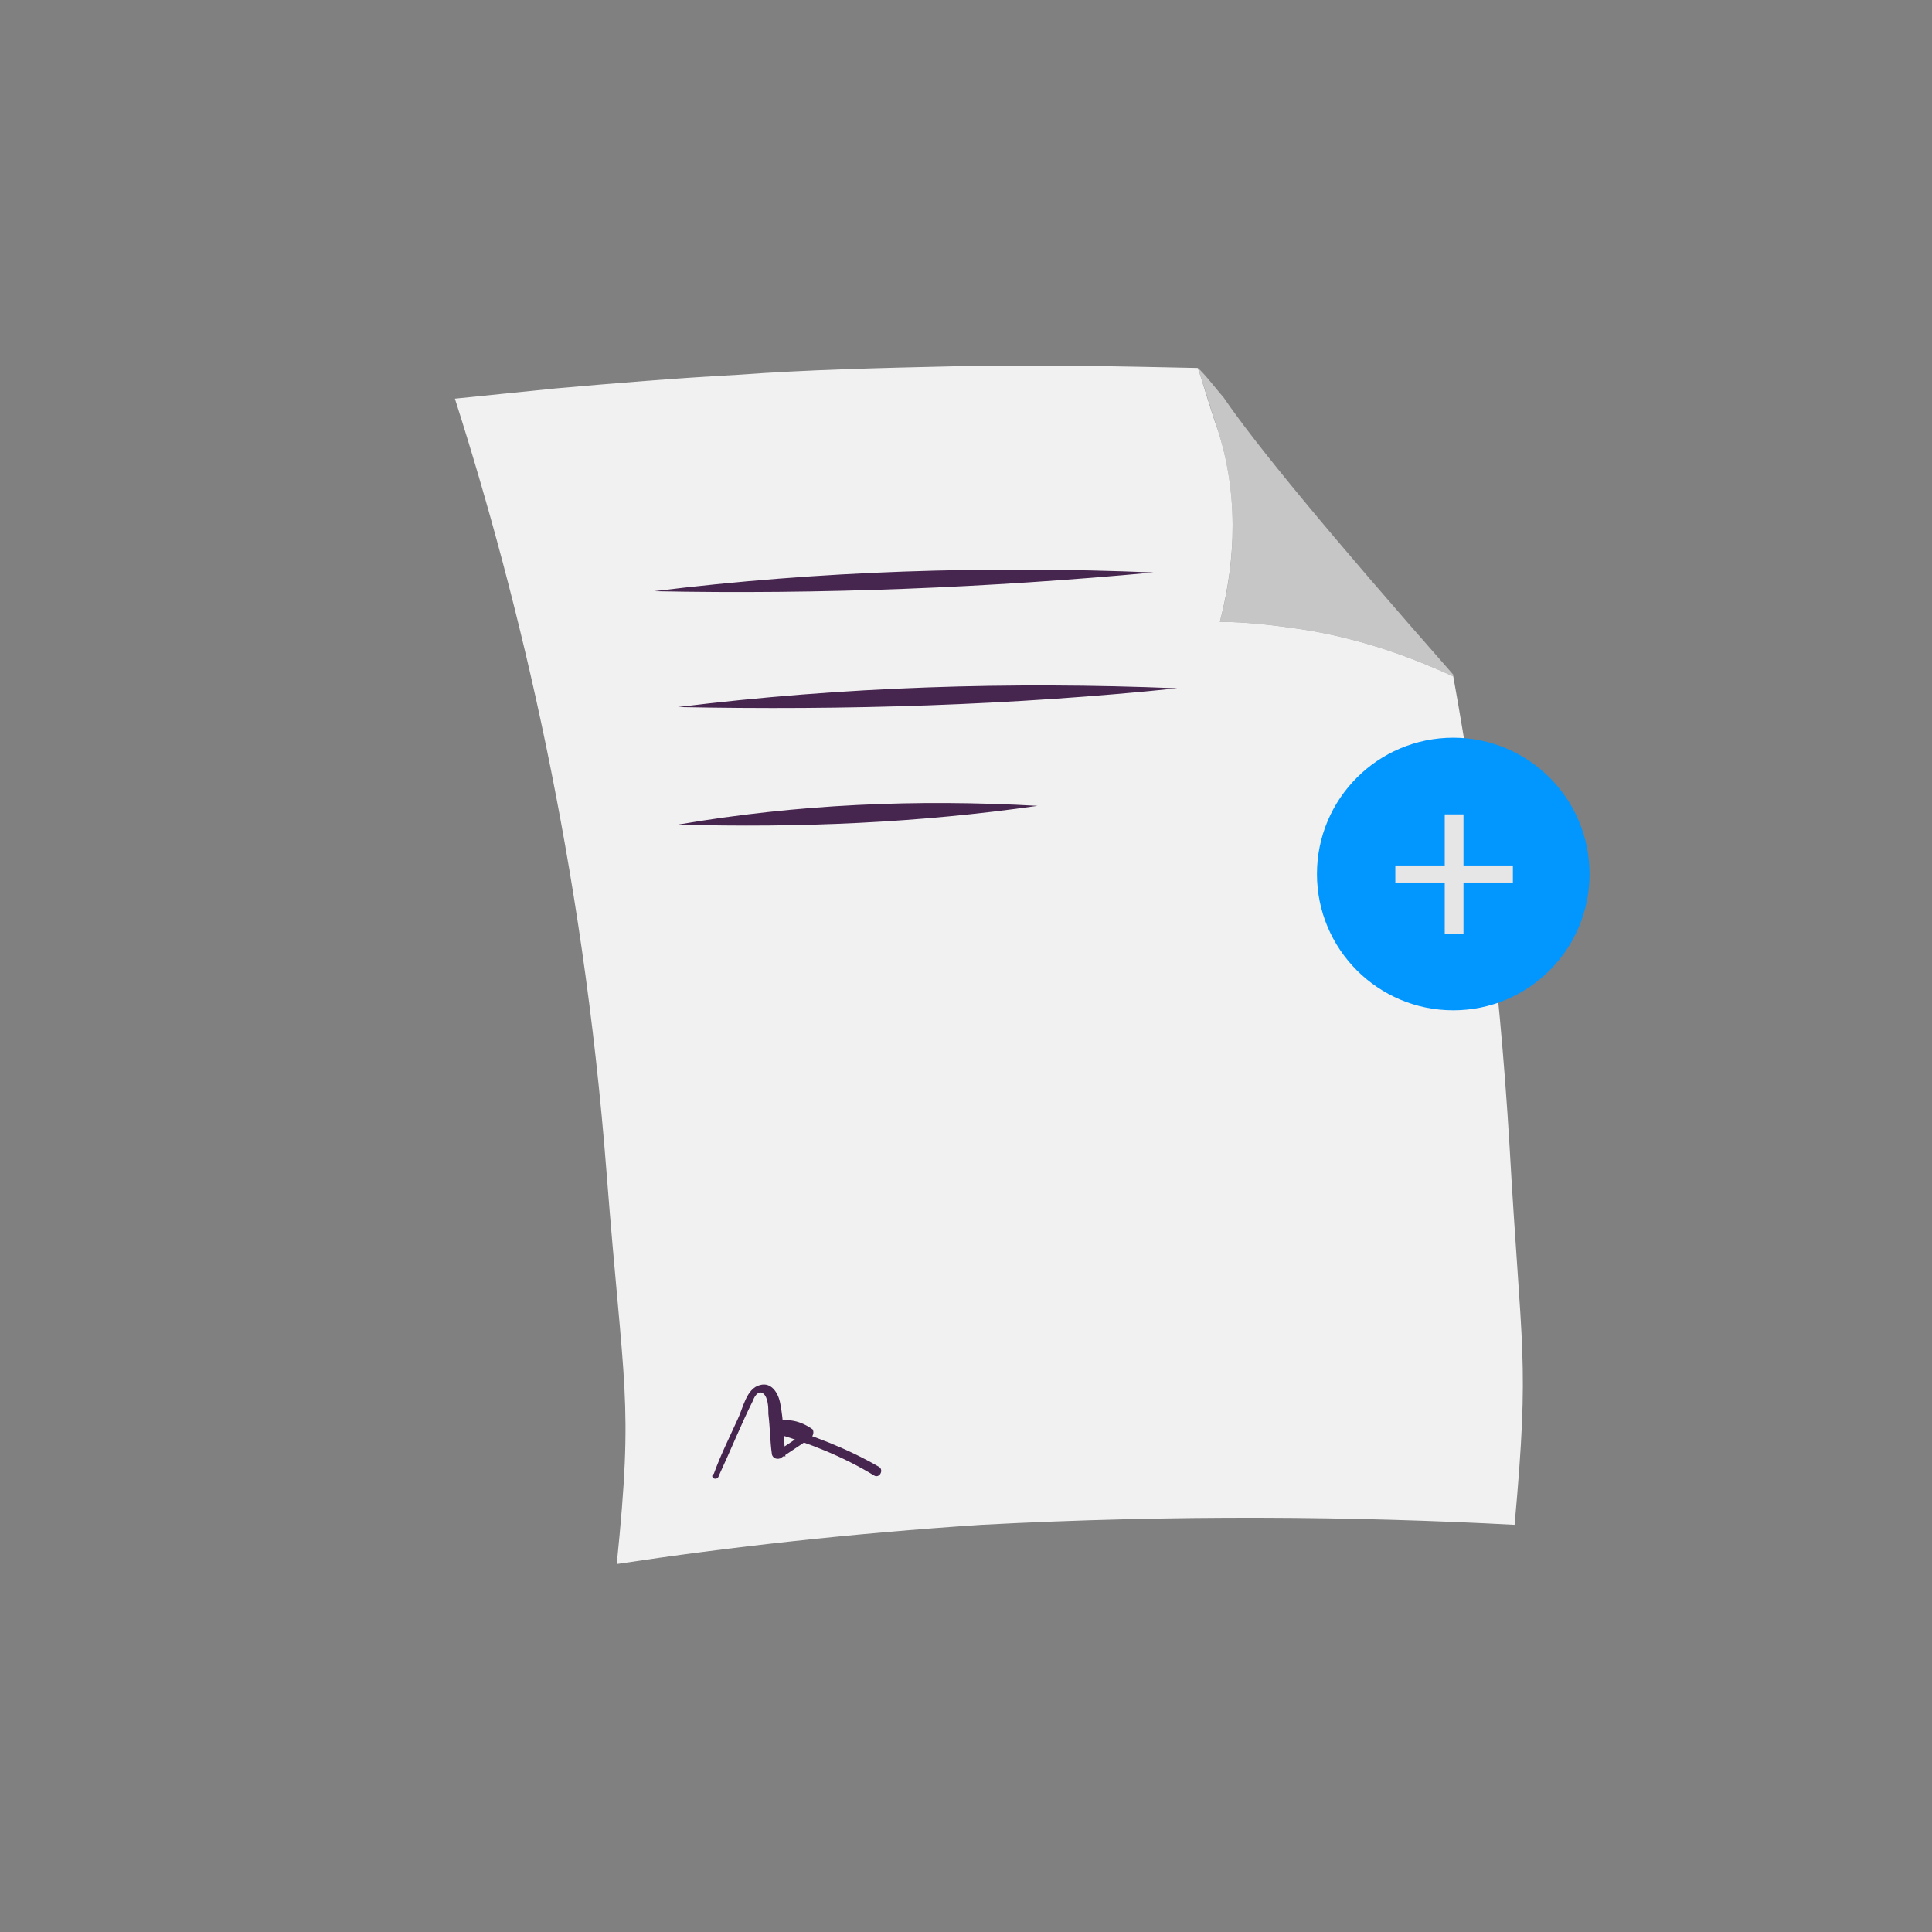 <?xml version="1.0" encoding="utf-8"?>
<!-- Generator: Adobe Illustrator 26.5.0, SVG Export Plug-In . SVG Version: 6.00 Build 0)  -->
<svg version="1.1" id="Laag_1" xmlns="http://www.w3.org/2000/svg" xmlns:xlink="http://www.w3.org/1999/xlink" x="0px" y="0px"
	 viewBox="0 0 113.4 113.4" style="enable-background:new 0 0 113.4 113.4;" xml:space="preserve">
<rect x="0" y="0" width="113.4" height="113.4" fill="#808080" stroke="none"/>
<style type="text/css">
	.st0{fill:#46254F;}
	.st1{fill:none;stroke:#46254F;stroke-width:3;stroke-miterlimit:10;}
	.st2{fill:#FFFFFF;stroke:#46254F;stroke-width:3;stroke-miterlimit:10;}
	.st3{fill:none;stroke:#46254F;stroke-miterlimit:10;}
	.st4{fill:#34203D;}
	.st5{fill:#2C1C35;}
	.st6{fill:#2D1C35;}
	.st7{fill:#C6724C;}
	.st8{clip-path:url(#SVGID_00000004542172500848463720000008363768650877526926_);}
	.st9{fill:#AF5332;}
	.st10{fill:none;}
	.st11{fill:#51C185;}
	.st12{fill:#E5D2C7;}
	.st13{clip-path:url(#SVGID_00000156589883716651202490000016975396686133211321_);}
	.st14{fill:#F2E5DE;}
	.st15{fill:#3A2445;}
	.st16{clip-path:url(#SVGID_00000067238318992284087170000013661167108700689571_);}
	.st17{fill:#4CE593;}
	.st18{fill:#665270;}
	.st19{clip-path:url(#SVGID_00000137119965405983812630000015548614343765511310_);}
	.st20{clip-path:url(#SVGID_00000123440837564419468800000004380938149567551392_);}
	.st21{fill:#0295FF;}
	.st22{clip-path:url(#SVGID_00000161628071377236659010000014632737777074244002_);}
	.st23{fill:#F2F2F2;}
	.st24{fill:#C3BBC6;}
	.st25{clip-path:url(#SVGID_00000019664857356416062190000004584992752405477794_);}
	.st26{fill:#543D5E;}
	.st27{clip-path:url(#SVGID_00000122684497854995167070000012969445298219040659_);}
	.st28{clip-path:url(#SVGID_00000092425874146061562300000011441639681345527430_);}
	.st29{clip-path:url(#SVGID_00000127033905321401091330000002468964039291483801_);}
	.st30{fill:#C7724C;}
	.st31{clip-path:url(#SVGID_00000183250233595888416960000008767432931085621925_);}
	.st32{fill:#4B4668;}
	.st33{clip-path:url(#SVGID_00000047061105259633037080000004051855366508542101_);}
	.st34{fill:#0296FF;}
	.st35{fill:#C2BAC5;}
	.st36{fill:#F6F6F6;}
	.st37{fill:#45254E;}
	.st38{fill:#F1F1F1;}
	.st39{fill:#C6C6C6;}
	.st40{fill:#A6A0A9;}
	.st41{fill:#371C3D;}
	.st42{fill:#7A6880;}
	.st43{fill:#9D9D9C;}
	.st44{fill:#969099;}
	.st45{fill:#FFFFFF;}
	.st46{fill:none;stroke:#0296FF;stroke-width:3;stroke-miterlimit:10;}
	.st47{fill:#FFFFFF;stroke:#0296FF;stroke-width:3;stroke-miterlimit:10;}
	.st48{fill:#E6E6E6;}
	.st49{clip-path:url(#SVGID_00000058590281106030906330000006770601225769610897_);fill:#0296FF;}
	.st50{clip-path:url(#SVGID_00000087411066615330175900000006868604269815997607_);fill:#0296FF;}
	.st51{clip-path:url(#SVGID_00000001622276202339771160000011958022235760927913_);fill:#0296FF;}
	.st52{clip-path:url(#SVGID_00000008130213161646260990000013042785308663631032_);fill:#0296FF;}
	.st53{clip-path:url(#SVGID_00000127005747179461690770000012721970311798386307_);fill:#0296FF;}
	.st54{clip-path:url(#SVGID_00000051363845895442001920000017129241787677399732_);fill:#0296FF;}
	.st55{clip-path:url(#SVGID_00000055687908559634568750000008940460191580170911_);fill:#0296FF;}
	.st56{clip-path:url(#SVGID_00000003807732771349615430000010658061489405266110_);fill:#0296FF;}
	.st57{clip-path:url(#SVGID_00000039813683505922347850000017303306318111156098_);fill:#0296FF;}
	.st58{clip-path:url(#SVGID_00000133512607289007710560000009656835771357523637_);fill:#0296FF;}
	.st59{clip-path:url(#SVGID_00000096776094285428088970000017162260804999999134_);fill:#0296FF;}
	.st60{clip-path:url(#SVGID_00000107589144443748555650000007748464700357764006_);fill:#0296FF;}
	.st61{fill:#0283E0;}
	.st62{fill:#6A5B6F;}
	.st63{fill:none;stroke:#0296FF;stroke-miterlimit:10;}
	.st64{fill:none;stroke:#46254F;stroke-width:3;stroke-linecap:round;stroke-miterlimit:10;}
	.st65{fill:none;stroke:#0296FF;stroke-width:3;stroke-linecap:round;stroke-miterlimit:10;}
	.st66{fill:#FFFFFF;stroke:#E6E6E6;stroke-miterlimit:10;}
	.st67{fill:none;stroke:#0296FF;stroke-width:2;stroke-linecap:round;stroke-linejoin:round;stroke-miterlimit:10;}
	.st68{fill:none;stroke:#0296FF;stroke-width:2;stroke-linecap:round;stroke-miterlimit:10;}
	.st69{fill:none;stroke:#46254F;stroke-width:2;stroke-linecap:round;stroke-linejoin:round;stroke-miterlimit:10;}
	.st70{fill:none;stroke:#46254F;stroke-width:2;stroke-linecap:round;stroke-miterlimit:10;}
	.st71{fill:#E6E6E6;stroke:#0296FF;stroke-miterlimit:10;}
	.st72{fill:#E6E6E6;stroke:#46254F;stroke-miterlimit:10;}
	.st73{fill:#0296FF;stroke:#E6E6E6;stroke-miterlimit:10;}
	.st74{fill:#46254F;stroke:#E6E6E6;stroke-miterlimit:10;}
	.st75{clip-path:url(#SVGID_00000120525588809553282060000000514172920623674520_);fill:#E6E6E6;}
	.st76{clip-path:url(#SVGID_00000033344338027952859180000002731514163979682477_);fill:#E6E6E6;}
	.st77{clip-path:url(#SVGID_00000059991670985364022960000013872576971299519392_);fill:#E6E6E6;}
	.st78{clip-path:url(#SVGID_00000031892438707254853490000013549635577717016208_);fill:#E6E6E6;}
	.st79{clip-path:url(#SVGID_00000029737580079490503240000002960035691986420407_);fill:#E6E6E6;}
	.st80{clip-path:url(#SVGID_00000093166658205937535060000006905202790575839927_);fill:#E6E6E6;}
	.st81{clip-path:url(#SVGID_00000009591528735759360550000000592491997760084385_);fill:#E6E6E6;}
	.st82{clip-path:url(#SVGID_00000088111809221925529950000014220500816336605336_);fill:#E6E6E6;}
	.st83{clip-path:url(#SVGID_00000137114852183669840440000007677119431528895892_);fill:#E6E6E6;}
	.st84{clip-path:url(#SVGID_00000127003681100510851140000000088082985326817960_);fill:#E6E6E6;}
	.st85{clip-path:url(#SVGID_00000148627195367452198950000013249774130887402411_);fill:#0296FF;}
	.st86{clip-path:url(#SVGID_00000020361356890205507660000017264875565352449456_);fill:#0296FF;}
	.st87{fill:none;stroke:#0296FF;stroke-width:4;stroke-miterlimit:10;}
	.st88{fill:none;stroke:#46254F;stroke-width:4;stroke-miterlimit:10;}
	.st89{opacity:0.68;fill:#46254F;}
	.st90{clip-path:url(#SVGID_00000010991555613922695680000002468056575828751270_);}
	.st91{clip-path:url(#SVGID_00000057150435415107834550000013617771461889869489_);}
	.st92{clip-path:url(#SVGID_00000067937533217535462030000014037267636188444318_);}
	.st93{clip-path:url(#SVGID_00000094596726780810526630000014033237913713054099_);}
	.st94{clip-path:url(#SVGID_00000165939682350290386350000014721777202790742691_);}
	.st95{clip-path:url(#SVGID_00000165942472291179849230000007258152069203136438_);}
	.st96{fill:none;stroke:#FFFFFF;stroke-width:0.8;stroke-miterlimit:10;}
	.st97{clip-path:url(#SVGID_00000167392416883010054540000009781288892013621634_);}
	.st98{clip-path:url(#SVGID_00000064320339340430737720000013276255329632554925_);}
	.st99{clip-path:url(#SVGID_00000166649811579961904510000002726014816422780078_);fill:#0296FF;}
	.st100{clip-path:url(#SVGID_00000113311426892824352510000014295281031981659556_);fill:#46254F;}
	.st101{clip-path:url(#SVGID_00000021810851238003149890000000632431335918304650_);fill:#0296FF;}
	.st102{fill:none;stroke:#E6E6E6;stroke-miterlimit:10;}
	.st103{clip-path:url(#SVGID_00000065056766874672475830000011172568215579606687_);fill:#46254F;}
	.st104{clip-path:url(#SVGID_00000056407196610606964210000005563862594135883405_);fill:#0296FF;}
	.st105{clip-path:url(#SVGID_00000048462155383147250980000005649499116391439780_);fill:#0296FF;}
	.st106{clip-path:url(#SVGID_00000024698497012492739890000011397115261277411722_);fill:#46254F;}
	.st107{clip-path:url(#SVGID_00000047758068806328236000000011819455722677435286_);fill:#46254F;}
	.st108{clip-path:url(#SVGID_00000152986451557113031200000011160720147644753320_);fill:#46254F;}
	.st109{clip-path:url(#SVGID_00000035510647135836456700000004319637900624366772_);fill:#0296FF;}
	.st110{clip-path:url(#SVGID_00000020384890690972671580000006483915621864388277_);fill:#0296FF;}
	.st111{clip-path:url(#SVGID_00000137118462269467992710000010233615350125310370_);fill:#46254F;}
	.st112{clip-path:url(#SVGID_00000005263654038213006380000016345507271287045309_);fill:#46254F;}
	.st113{clip-path:url(#SVGID_00000131335636212374999900000005932943294759002296_);fill:#0296FF;}
	.st114{clip-path:url(#SVGID_00000111884656327575051340000002514106514074820012_);fill:#0296FF;}
	.st115{clip-path:url(#SVGID_00000121972095534340083850000008997171984801105541_);fill:#46254F;}
	.st116{clip-path:url(#SVGID_00000005979822833950072160000017049510837648260268_);fill:#7A6880;}
	.st117{clip-path:url(#SVGID_00000149355659884805160340000012262981168877472422_);fill:#46254F;}
	.st118{clip-path:url(#SVGID_00000059271677933067810170000001659028640405864333_);fill:#0296FF;}
	.st119{clip-path:url(#SVGID_00000133495129950608315480000013585822563060546475_);fill:#7A6880;}
	.st120{clip-path:url(#SVGID_00000030448116805899213120000018116240523169263766_);fill:#371C3D;}
	.st121{clip-path:url(#SVGID_00000088850568334585745040000010000519033849347205_);fill:#46254F;}
	.st122{fill:#7A6880;stroke:#46254F;stroke-miterlimit:10;}
	.st123{fill:#FAA90E;stroke:#46254F;stroke-miterlimit:10;}
	.st124{fill:#51C185;stroke:#46254F;stroke-miterlimit:10;}
	.st125{fill:#0295FF;stroke:#46254F;stroke-miterlimit:10;}
	.st126{fill:#D0C9D3;}
	.st127{fill:#6E5E74;}
	.st128{fill:#FF0357;}
	.st129{fill:#C41E4D;}
	.st130{fill:#897E8F;}
	.st131{clip-path:url(#SVGID_00000171689574514643016420000007730959255719746969_);fill:#0296FF;}
	.st132{clip-path:url(#SVGID_00000116942093417926739210000011091862659234774203_);fill:#8CC63F;}
	.st133{clip-path:url(#SVGID_00000164499855512283677690000000852381329310782371_);fill:#0071BC;}
	.st134{clip-path:url(#SVGID_00000131368523490981489080000002785912033080813970_);fill:#FBB03B;}
	.st135{opacity:0.34;fill:#F1F1F1;}
	.st136{fill:none;stroke:#7A6880;stroke-width:8;stroke-miterlimit:10;}
	.st137{fill:#E5D9EB;}
	.st138{fill:#FFFFFF;stroke:#46254F;stroke-miterlimit:10;}
	.st139{fill:#FFFFFF;stroke:#0296FF;stroke-miterlimit:10;}
	.st140{clip-path:url(#SVGID_00000119102512173342149220000006742795933293964712_);}
	.st141{clip-path:url(#SVGID_00000034070803903937923020000015866452334499456439_);}
	.st142{clip-path:url(#SVGID_00000176023904746494553920000003468401211863287228_);}
	.st143{clip-path:url(#SVGID_00000116934559027997466410000015272963426155265159_);}
	.st144{clip-path:url(#SVGID_00000049205758520027947080000002945041419181789870_);}
	.st145{clip-path:url(#SVGID_00000028319786822120091120000010369357179115769789_);}
	.st146{fill:none;stroke:#46254F;stroke-width:1.4;stroke-miterlimit:10;}
	.st147{fill:none;stroke:#0296FF;stroke-width:1.4;stroke-miterlimit:10;}
	.st148{fill:#FAA90E;}
	.st149{clip-path:url(#SVGID_00000155848131404285516850000010566884127181192327_);}
	.st150{clip-path:url(#SVGID_00000013889086598556128760000000400858588431449511_);}
	.st151{clip-path:url(#SVGID_00000106865722421016349790000008284166864341062023_);}
	.st152{clip-path:url(#SVGID_00000148630491207107948530000018346978154720708229_);}
	.st153{clip-path:url(#SVGID_00000165227548793935370430000006401345228465720495_);}
	.st154{clip-path:url(#SVGID_00000111906341727155820690000006646004198904929427_);}
	.st155{clip-path:url(#SVGID_00000177478934042264359370000016847202936553603237_);}
	.st156{clip-path:url(#SVGID_00000175307736865591423050000013839112174432390052_);}
	.st157{clip-path:url(#SVGID_00000081605629531648636960000008939143484998781072_);}
	.st158{clip-path:url(#SVGID_00000170266707924863266670000013590185233948071102_);}
	.st159{clip-path:url(#SVGID_00000147180892557785677460000009661083479281494406_);}
	.st160{clip-path:url(#SVGID_00000070087231603012762900000008373643324171496636_);}
	.st161{clip-path:url(#SVGID_00000146495475318566328980000002527606495218599055_);}
	.st162{clip-path:url(#SVGID_00000012462108032034188110000014553744262482962842_);}
	.st163{clip-path:url(#SVGID_00000155847263892032096070000000859272865535719840_);}
	.st164{clip-path:url(#SVGID_00000124144084527615449090000006880189843615257996_);}
	.st165{clip-path:url(#SVGID_00000027572496639059793260000008526038707632941747_);}
	.st166{clip-path:url(#SVGID_00000084492575387754683740000006422376972303560890_);}
	.st167{clip-path:url(#SVGID_00000016765930116088595110000009551641529396590720_);}
	.st168{clip-path:url(#SVGID_00000064318747726319192840000012348424890785631650_);}
	.st169{clip-path:url(#SVGID_00000106111794079980443100000004582381590692492720_);}
	.st170{clip-path:url(#SVGID_00000114784952846166561210000005259684628368970923_);}
	.st171{clip-path:url(#SVGID_00000085959754502873373680000002406515445348428433_);}
	.st172{clip-path:url(#SVGID_00000001650560785772751530000011811365630733021620_);}
	.st173{clip-path:url(#SVGID_00000051357685825641819240000016634396190760849294_);}
	.st174{clip-path:url(#SVGID_00000096772299101991047670000001469505889743833989_);}
	.st175{clip-path:url(#SVGID_00000102512116371632067740000008244949383691482019_);}
	.st176{clip-path:url(#SVGID_00000137842029391622246140000012966743378515698075_);}
	.st177{clip-path:url(#SVGID_00000092421074698495506260000004689347728796308153_);}
	.st178{clip-path:url(#SVGID_00000078022105634862895110000003011062494165335684_);}
	.st179{clip-path:url(#SVGID_00000137833373910775322170000012653874534572857746_);}
	.st180{clip-path:url(#SVGID_00000051350808198767605160000009438601474082447490_);}
	.st181{clip-path:url(#SVGID_00000152982226997606722360000005265875844911845554_);}
	.st182{clip-path:url(#SVGID_00000017484758803190763140000007306180083159446173_);}
	.st183{clip-path:url(#SVGID_00000127003854946820393660000006328696370960777613_);}
	.st184{clip-path:url(#SVGID_00000059282262102753021770000008363597409765725117_);}
	.st185{clip-path:url(#SVGID_00000177464282456807527690000013101108877859839413_);}
	.st186{clip-path:url(#SVGID_00000132807969410223527930000007722749300647959958_);}
	.st187{clip-path:url(#SVGID_00000004527819181823490110000009101170988064241556_);}
	.st188{clip-path:url(#SVGID_00000039119655324291351310000005843701924725072297_);}
	.st189{clip-path:url(#SVGID_00000173841684081226571240000011943878806565932935_);}
	.st190{clip-path:url(#SVGID_00000096027257945260154620000017273025072124380599_);}
	.st191{clip-path:url(#SVGID_00000041254973481969737870000016644797901807193019_);}
	.st192{clip-path:url(#SVGID_00000061460937762292687910000014478311995889186462_);}
	.st193{clip-path:url(#SVGID_00000079487727960488763690000010526211877682004154_);}
	.st194{clip-path:url(#SVGID_00000018923308630454777660000010707300257914821523_);}
	.st195{clip-path:url(#SVGID_00000176012117409711893090000011182318167248264612_);}
	.st196{clip-path:url(#SVGID_00000146477969743067548070000006942954022390229670_);}
	.st197{clip-path:url(#SVGID_00000014602460422291660480000009631599999449220244_);}
	.st198{clip-path:url(#SVGID_00000067197769217713118390000014991192840801063588_);}
	.st199{clip-path:url(#SVGID_00000064314709867081468430000011372163164543049908_);}
	.st200{clip-path:url(#SVGID_00000120519334983485658500000010361097130057863057_);}
	.st201{clip-path:url(#SVGID_00000150088809804118426430000000493780513749449089_);}
	.st202{clip-path:url(#SVGID_00000134209465095561861110000012712452803302496188_);}
	.st203{clip-path:url(#SVGID_00000048500281679177444910000010320476721444570001_);}
	.st204{clip-path:url(#SVGID_00000145756507759560067400000001752008934353948586_);}
	.st205{clip-path:url(#SVGID_00000017476009234275097410000009422405775723356862_);}
	.st206{clip-path:url(#SVGID_00000178887244055495150540000007599994629544672681_);}
	.st207{clip-path:url(#SVGID_00000067233115084790769440000003209849963799824318_);}
	.st208{clip-path:url(#SVGID_00000085222149479117895550000007591634569680036535_);}
	.st209{fill:none;stroke:#371C3D;stroke-width:3;stroke-miterlimit:10;}
	.st210{clip-path:url(#SVGID_00000013878194944595791470000002632571233372787133_);}
	.st211{clip-path:url(#SVGID_00000142888760591403783270000004167740713344080569_);}
	.st212{clip-path:url(#SVGID_00000040549488514460658510000002152363266565899911_);}
	.st213{clip-path:url(#SVGID_00000093166371696947431960000001368470024963090580_);}
	.st214{clip-path:url(#SVGID_00000073715648706276552500000010060964017641661348_);}
	.st215{clip-path:url(#SVGID_00000052800909504060842920000015478200784728685755_);}
	.st216{clip-path:url(#SVGID_00000014629588824186975980000015082225967393228161_);}
	.st217{clip-path:url(#SVGID_00000023977912223523502800000017896974268179378325_);}
	.st218{clip-path:url(#SVGID_00000003820000195670578970000000396508726850039180_);}
	.st219{clip-path:url(#SVGID_00000181772630858564135080000011217006258187456930_);}
	.st220{clip-path:url(#SVGID_00000114033992541981633740000007372725289028102804_);}
	.st221{clip-path:url(#SVGID_00000096739184629798423830000007416403009863747763_);}
	.st222{fill:none;stroke:#0283E0;stroke-width:3;stroke-miterlimit:10;}
	.st223{clip-path:url(#SVGID_00000060001236259834616010000000792015107232840630_);}
	.st224{clip-path:url(#SVGID_00000157995394728711275600000007571196911674621621_);}
	.st225{clip-path:url(#SVGID_00000130608264048357333560000012408989349775583408_);}
	.st226{clip-path:url(#SVGID_00000017513408774187878270000006984501542253334715_);}
	.st227{clip-path:url(#SVGID_00000121972384581121398630000012787811019230169765_);}
	.st228{clip-path:url(#SVGID_00000071533174642647245390000002826970938890736569_);}
	.st229{clip-path:url(#SVGID_00000145019416542582914650000008429329222870386107_);}
	.st230{clip-path:url(#SVGID_00000034061780315929093010000006150639322305838226_);}
	.st231{clip-path:url(#SVGID_00000072975738114308338200000002035986553656269719_);}
	.st232{clip-path:url(#SVGID_00000137102816411260919050000008651487739044226978_);}
	.st233{clip-path:url(#SVGID_00000061461910969999287870000016713753213962266283_);}
	.st234{clip-path:url(#SVGID_00000114040149229506264990000014654913789544487081_);}
	.st235{clip-path:url(#SVGID_00000016778681454812056030000012174497585977485225_);}
	.st236{clip-path:url(#SVGID_00000050657971264084237040000006873638299873845666_);}
	.st237{clip-path:url(#SVGID_00000057856889089926029750000016424875954579928999_);}
	.st238{clip-path:url(#SVGID_00000173855513564772168250000015420555014524425867_);}
	.st239{clip-path:url(#SVGID_00000021841423420712798720000002092302297732559791_);}
	.st240{clip-path:url(#SVGID_00000034049448033451182650000008924546142650035358_);}
	.st241{clip-path:url(#SVGID_00000039842652894253081120000016989233367931321736_);}
	.st242{clip-path:url(#SVGID_00000045619971987114372560000012761925974799448995_);}
	.st243{clip-path:url(#SVGID_00000156554750538308744110000011787461853211886478_);}
	.st244{clip-path:url(#SVGID_00000162343032820693714000000016974802808217745572_);}
	.st245{clip-path:url(#SVGID_00000129176629061651812450000008038805388289960611_);}
	.st246{clip-path:url(#SVGID_00000098192829032190853030000009240573405458240437_);}
	.st247{clip-path:url(#SVGID_00000054962488967657227610000017533840777601454258_);}
	.st248{clip-path:url(#SVGID_00000138555387203373104340000017364268168570819001_);}
	.st249{clip-path:url(#SVGID_00000158012231781777523210000006847133388908533931_);}
	.st250{clip-path:url(#SVGID_00000057134461058250479710000016863245911595363459_);fill:#51C185;}
	.st251{clip-path:url(#SVGID_00000092449372894224534580000009144180919037738166_);}
	.st252{clip-path:url(#SVGID_00000088826608852595459260000016964037561703138720_);}
	.st253{clip-path:url(#SVGID_00000122696339274830721000000010865418576056321703_);}
	.st254{clip-path:url(#SVGID_00000165233189982332540270000002534197088653860745_);}
	.st255{clip-path:url(#SVGID_00000081625898406524198700000007814674261530670489_);}
	.st256{clip-path:url(#SVGID_00000170980049705229594260000006159883445793046663_);}
	.st257{clip-path:url(#SVGID_00000095310384994856308250000017667118096754082749_);}
	.st258{clip-path:url(#SVGID_00000097468951410917012110000011932615502520251065_);}
	.st259{clip-path:url(#SVGID_00000128465135595020987510000011493006833248682938_);}
	.st260{clip-path:url(#SVGID_00000019661421864142729300000008004130711813253030_);}
	.st261{clip-path:url(#SVGID_00000097475486661221733990000004471044237201217975_);}
	.st262{clip-path:url(#SVGID_00000122694896982170288570000012181726456251016368_);}
	.st263{fill:#E6007E;}
	.st264{fill:#A75D43;}
	.st265{fill:url(#man_1_Orginal_1-4_00000168082131105378173530000014712013496574276283_);}
	.st266{fill:#8A7E91;}
	.st267{clip-path:url(#SVGID_00000088853742745151155850000008726972025182400409_);}
	.st268{clip-path:url(#SVGID_00000027593169105939179420000005293819071822183325_);}
	.st269{fill:#9D90A3;}
	.st270{clip-path:url(#SVGID_00000117673556988743423350000014906379178032386997_);}
	.st271{clip-path:url(#SVGID_00000145781165158022719020000007714001202552513939_);}
	.st272{clip-path:url(#SVGID_00000022549032225452635700000014418992333403149980_);}
	.st273{clip-path:url(#SVGID_00000154414439931649673410000006297323524632690322_);}
	.st274{clip-path:url(#SVGID_00000170274377551877651590000009604867352192642494_);}
	.st275{clip-path:url(#SVGID_00000025432047313853659840000013019706092834926728_);}
	.st276{clip-path:url(#SVGID_00000120550004515280224270000003543779328831917986_);}
	.st277{clip-path:url(#SVGID_00000176756662675307075950000010991405415975055545_);}
	.st278{clip-path:url(#SVGID_00000055694250609609674550000002708627182366255257_);}
	.st279{clip-path:url(#SVGID_00000139285994907839725890000012362998795422437266_);}
	.st280{clip-path:url(#SVGID_00000110461078474665549440000008523365992525790351_);}
	.st281{clip-path:url(#SVGID_00000132053567093708926140000017973804836266863542_);}
	.st282{clip-path:url(#SVGID_00000095307847787040692250000011840249399252459187_);}
	.st283{clip-path:url(#SVGID_00000157275333306310752240000009108512445748601759_);}
	.st284{clip-path:url(#SVGID_00000023276284206642543070000009578516818686990519_);}
	.st285{clip-path:url(#SVGID_00000144301782677736051400000000889948132066951099_);}
	.st286{clip-path:url(#SVGID_00000103978385094935632890000001772914974294152326_);}
	.st287{clip-path:url(#SVGID_00000107578108036770945290000000781826618558437811_);}
	.st288{clip-path:url(#SVGID_00000170992978759031156200000008264938393716210578_);}
	.st289{clip-path:url(#SVGID_00000001625126987354578010000014160278759662512515_);}
	.st290{clip-path:url(#SVGID_00000060000087323911596180000002002392011849174661_);}
	.st291{clip-path:url(#SVGID_00000177479436072897292800000006715916502798789517_);}
	.st292{clip-path:url(#SVGID_00000112590060843514902260000006034677030455910806_);}
	.st293{clip-path:url(#SVGID_00000114784401968291759530000004709506189593851306_);}
	.st294{clip-path:url(#SVGID_00000067233189724017015290000005476365841872996491_);}
	.st295{clip-path:url(#SVGID_00000025418998612544130580000007678269964245120651_);}
	.st296{clip-path:url(#SVGID_00000023256489175112955900000003041565613561869729_);}
	.st297{clip-path:url(#SVGID_00000093879180120674610570000003301362176283697539_);}
	.st298{clip-path:url(#SVGID_00000101096050639699466920000004716872847082502577_);}
	.st299{clip-path:url(#SVGID_00000103984364099872321240000007690279892913641633_);}
	.st300{clip-path:url(#SVGID_00000102524085235874532980000007849810407864689076_);}
	.st301{clip-path:url(#SVGID_00000106852880856349713510000013233748617757637549_);}
	.st302{clip-path:url(#SVGID_00000042735308897925443660000004610831923296871825_);}
	.st303{clip-path:url(#SVGID_00000048501660373175450730000003144821149536201354_);}
	.st304{clip-path:url(#SVGID_00000045595384251619693740000015222011321814917304_);}
	.st305{clip-path:url(#SVGID_00000075123594962414802970000009248304484263524752_);}
	.st306{clip-path:url(#SVGID_00000047743952198898726920000005281993010866425758_);}
	.st307{clip-path:url(#SVGID_00000083052130487878620400000013369402164442602117_);}
	.st308{clip-path:url(#SVGID_00000176013818579529383130000014065634000907734698_);}
	.st309{clip-path:url(#SVGID_00000022541630212344976920000018171055390769134998_);}
	.st310{clip-path:url(#SVGID_00000070810566756162141070000008773348344019581612_);}
	.st311{clip-path:url(#SVGID_00000085937185382858439590000009758534455117066673_);}
	.st312{clip-path:url(#SVGID_00000016073138049623140890000005392630693233542283_);}
	.st313{clip-path:url(#SVGID_00000057136880795537701210000005613554539800460427_);}
	.st314{clip-path:url(#SVGID_00000175288884162431302060000015368124471563769771_);}
	.st315{clip-path:url(#SVGID_00000023999770432553514330000013897297404829436082_);}
	.st316{clip-path:url(#SVGID_00000058577029952550371060000012627345899507813023_);}
	.st317{clip-path:url(#SVGID_00000115479586549676210980000003125644834481954993_);}
	.st318{clip-path:url(#SVGID_00000139257709205577125020000002774201093453612177_);}
	.st319{clip-path:url(#SVGID_00000176754564555418273180000012684379701428528013_);}
	.st320{clip-path:url(#SVGID_00000123405298737195255460000017841027966342007994_);}
	.st321{clip-path:url(#SVGID_00000137105921858380788930000005469050753568451979_);}
	.st322{clip-path:url(#SVGID_00000069364852527180740080000001187664790725731750_);}
	.st323{clip-path:url(#SVGID_00000050622168394210537750000012436379173431358141_);}
	.st324{clip-path:url(#SVGID_00000114754969685626760770000014178080836897729419_);}
	.st325{clip-path:url(#SVGID_00000113325846942988992760000000008920871126399106_);}
	.st326{clip-path:url(#SVGID_00000176727915489673422940000006438675211829817522_);}
	.st327{clip-path:url(#SVGID_00000115503914659597663240000000457466872078772138_);}
	.st328{clip-path:url(#SVGID_00000153673199132950062510000014211461507802416530_);}
	.st329{clip-path:url(#SVGID_00000139262237130894649050000003948197673875130259_);}
	.st330{clip-path:url(#SVGID_00000058553184258226534110000007517230854985037500_);}
	.st331{clip-path:url(#SVGID_00000006694517534249710790000005287007179297376952_);}
	.st332{clip-path:url(#SVGID_00000155144523706018420330000002562907665151035038_);}
	.st333{clip-path:url(#SVGID_00000003818575408201686480000001999825148073854350_);}
	.st334{clip-path:url(#SVGID_00000042696560325935115550000003490535783057074345_);}
	.st335{clip-path:url(#SVGID_00000085934047234356334300000002039529677370602382_);}
	.st336{clip-path:url(#SVGID_00000005251009627693628880000014403568039515804296_);}
	.st337{clip-path:url(#SVGID_00000024680431734623496250000018175359341192462237_);}
	.st338{clip-path:url(#SVGID_00000053531773037404747940000010695568703963604392_);}
	.st339{clip-path:url(#SVGID_00000093884641561924414950000009475873077097063060_);}
	.st340{clip-path:url(#SVGID_00000175318018330734626200000015728445585233982379_);}
	.st341{clip-path:url(#SVGID_00000073704050818397565820000017677211247639256231_);}
	.st342{clip-path:url(#SVGID_00000136402456884192060980000005915433667969971619_);}
	.st343{clip-path:url(#SVGID_00000170276516955522336200000006657461586465664171_);}
	.st344{clip-path:url(#SVGID_00000139973079664255679800000005754185377512876206_);}
	.st345{clip-path:url(#SVGID_00000089552217106046342760000013846572132464696765_);}
	.st346{clip-path:url(#SVGID_00000109732488147902779460000009514730609336497569_);}
	.st347{clip-path:url(#SVGID_00000129163320716456486810000000768074128521826952_);}
	.st348{clip-path:url(#SVGID_00000097499795461553840780000006371491678565819550_);}
	.st349{clip-path:url(#SVGID_00000121996555633526917000000011385933656875112340_);}
	.st350{clip-path:url(#SVGID_00000145774444996165027620000016375138946662410128_);}
	.st351{clip-path:url(#SVGID_00000147932038282006817620000004221663951840425870_);}
	.st352{clip-path:url(#SVGID_00000106830474432563147990000017589638242199638936_);}
	.st353{fill:#2D2E83;stroke:#FFFFFF;stroke-width:2;stroke-linecap:round;stroke-linejoin:round;stroke-miterlimit:10;}
	.st354{clip-path:url(#SVGID_00000076570622961113245090000018074198080749525674_);}
	.st355{clip-path:url(#SVGID_00000111873331240599217350000014974753693713694881_);}
	.st356{clip-path:url(#SVGID_00000162326347395506562220000000773900384032813186_);}
	.st357{clip-path:url(#SVGID_00000142145845190011568420000002680520959261475481_);}
	.st358{clip-path:url(#SVGID_00000070076843152237800600000013976571139777216924_);}
	.st359{clip-path:url(#SVGID_00000065035756072004743450000017854232537053043594_);}
	.st360{clip-path:url(#SVGID_00000029035700460591733190000008903032395505822866_);}
	.st361{clip-path:url(#SVGID_00000042734920524495886400000016059886152318308234_);}
	.st362{clip-path:url(#SVGID_00000134240844969459709480000009762383853950864286_);}
	.st363{clip-path:url(#SVGID_00000032632000505477500490000003956245515602204808_);}
	.st364{clip-path:url(#SVGID_00000128471823711079160410000005849830818635697597_);}
	.st365{clip-path:url(#SVGID_00000108999159490521506380000017730236436527450798_);}
	.st366{clip-path:url(#SVGID_00000124860832853140953440000002212989607060124591_);}
	.st367{clip-path:url(#SVGID_00000098196354261371863910000001597790759725305229_);}
	.st368{clip-path:url(#SVGID_00000135664516657691259340000018035492000990973062_);}
	.st369{clip-path:url(#SVGID_00000128449444989271104710000017221612651915178392_);}
	.st370{clip-path:url(#SVGID_00000091710054401496185150000006589820568716889748_);}
	.st371{clip-path:url(#SVGID_00000016066805617660882410000014230049301139030692_);}
	.st372{clip-path:url(#SVGID_00000017498746796374442650000005320262234631594664_);}
	.st373{clip-path:url(#SVGID_00000016767957110052850580000009364700110294315171_);}
	.st374{clip-path:url(#SVGID_00000026845771433012560880000005866509413742935435_);}
	.st375{clip-path:url(#SVGID_00000150067469895286264060000000171094517242917267_);}
	.st376{clip-path:url(#SVGID_00000007395400953011994680000011265744140897160113_);}
	.st377{clip-path:url(#SVGID_00000101075890017765119570000005829435845724125626_);}
	.st378{clip-path:url(#SVGID_00000021818281985760621360000008830306797231994266_);}
	.st379{clip-path:url(#SVGID_00000056417391850132456670000006241513645683754917_);}
	.st380{clip-path:url(#SVGID_00000145052569042233497700000011566285957230034563_);}
	.st381{clip-path:url(#SVGID_00000152970866503758975330000000952504681734487694_);}
	.st382{clip-path:url(#SVGID_00000164488782955566323140000010358594618245227143_);}
	.st383{clip-path:url(#SVGID_00000145059239875027682600000003910873965535543172_);}
	.st384{clip-path:url(#SVGID_00000026133520432504027310000017558852765766401181_);}
	.st385{clip-path:url(#SVGID_00000098200878020995894980000006236873294611301540_);}
	.st386{clip-path:url(#SVGID_00000063626365177008946740000010506324142463586217_);}
	.st387{clip-path:url(#SVGID_00000039812888267354370480000006218054310726692262_);}
	.st388{clip-path:url(#SVGID_00000072248170986039569460000006501220368893133186_);}
	.st389{clip-path:url(#SVGID_00000044168540733887342400000004316321041920899007_);}
	.st390{clip-path:url(#SVGID_00000090258036365355790950000000508873778114029490_);}
	.st391{clip-path:url(#SVGID_00000039848332008280181870000005782765065496805536_);}
	.st392{clip-path:url(#SVGID_00000008111632557364257540000016164475977302542520_);}
	.st393{clip-path:url(#SVGID_00000137818268103144788660000017831035264011194024_);}
	.st394{fill:none;stroke:#0296FF;stroke-linecap:round;stroke-linejoin:round;stroke-miterlimit:10;}
	.st395{clip-path:url(#SVGID_00000149375063155529064930000002640324261595530400_);}
	.st396{clip-path:url(#SVGID_00000032607714329302931660000012683027171720881069_);}
	.st397{clip-path:url(#SVGID_00000176740453842415781720000000648240885303902080_);}
	.st398{clip-path:url(#SVGID_00000151521236920147466980000014558993928949057160_);}
	.st399{clip-path:url(#SVGID_00000008150570939279742610000003565551688245051809_);}
	.st400{clip-path:url(#SVGID_00000110447525634615032470000006886286207532502403_);}
	.st401{clip-path:url(#SVGID_00000000198887952383385150000016311202517496406698_);}
	.st402{clip-path:url(#SVGID_00000084491194013637156340000017420113703048197279_);}
	.st403{clip-path:url(#SVGID_00000010282080482539311540000013421778708544742578_);}
	.st404{clip-path:url(#SVGID_00000087389871976463476520000008810282032895964305_);}
	.st405{clip-path:url(#SVGID_00000131361886615469488920000011497125916359073963_);}
	.st406{clip-path:url(#SVGID_00000067922750964361013480000002165964702347780516_);}
	.st407{clip-path:url(#SVGID_00000111886204926932370810000003984632189103625636_);}
	.st408{clip-path:url(#SVGID_00000063635368754125502510000001564932376808458114_);}
	.st409{clip-path:url(#SVGID_00000165922690038005281040000010850081468079703963_);}
	.st410{clip-path:url(#SVGID_00000102509907479497177490000005561282364758310591_);}
	.st411{clip-path:url(#SVGID_00000011717089180400835480000017696226961846389902_);}
	.st412{clip-path:url(#SVGID_00000004529445316073553990000001725587288059542168_);}
	.st413{clip-path:url(#SVGID_00000092442580893963405380000016195484554242767767_);fill:#0296FF;}
	.st414{clip-path:url(#SVGID_00000165944899430048985610000006896404871648009860_);fill:#0296FF;}
	.st415{clip-path:url(#SVGID_00000139272356526402409320000003446802123420092294_);fill:#0296FF;}
	.st416{clip-path:url(#SVGID_00000163778919406159708710000011953257921610175391_);fill:#0296FF;}
	.st417{clip-path:url(#SVGID_00000143585607347276562310000007673475659025561511_);fill:#0296FF;}
	.st418{clip-path:url(#SVGID_00000065778256191332284040000006507408321781582212_);fill:#0296FF;}
	.st419{clip-path:url(#SVGID_00000003798379978989194100000015553383598742029492_);fill:#0296FF;}
	.st420{clip-path:url(#SVGID_00000014625873121158696460000012237002836499390350_);fill:#46254F;}
	.st421{clip-path:url(#SVGID_00000056401161339463738670000001537980878023084183_);fill:#46254F;}
	.st422{clip-path:url(#SVGID_00000032640044641155988090000014057801318597317001_);fill:#46254F;}
	.st423{clip-path:url(#SVGID_00000150794765700118658310000012821403381134052236_);fill:#46254F;}
	.st424{clip-path:url(#SVGID_00000046339790979783921390000005146311548623700134_);fill:#46254F;}
	.st425{clip-path:url(#SVGID_00000181786193499296261670000015696361816459816611_);fill:#46254F;}
	.st426{clip-path:url(#SVGID_00000005248114347474814010000016003200499188925836_);fill:#46254F;}
	.st427{fill:#FDFEFE;}
	.st428{fill:#69A6F6;}
	.st429{fill:#FEFEFE;}
	.st430{clip-path:url(#SVGID_00000044881618410140439260000001401065946678099842_);}
	.st431{clip-path:url(#SVGID_00000037671025089627770040000005949405821387988868_);}
	.st432{clip-path:url(#SVGID_00000096753589272863446470000011758564920165868961_);}
	.st433{clip-path:url(#SVGID_00000099650175290707984370000016362422490688820144_);fill:#0296FF;}
	.st434{fill:none;stroke:#46254F;stroke-linecap:round;stroke-miterlimit:10;}
	.st435{fill:none;stroke:#0296FF;stroke-linecap:round;stroke-miterlimit:10;}
	.st436{opacity:0.2;fill:#51C185;}
	.st437{opacity:0.2;fill:#FF0357;}
	.st438{fill:#FF0357;stroke:#46254F;stroke-miterlimit:10;}
	.st439{opacity:0.2;fill:#FAA90E;}
	.st440{opacity:0.2;fill:#0296FF;}
	.st441{fill:#0296FF;stroke:#46254F;stroke-miterlimit:10;}
	.st442{clip-path:url(#SVGID_00000011005836797892859700000015939445734363683469_);}
	.st443{clip-path:url(#SVGID_00000165918942028341106940000000494581272308666558_);}
</style>
<g>
	<g>
		<path class="st43" d="M70.3,21.6C70.3,21.6,70.3,21.6,70.3,21.6C70.3,21.6,70.3,21.6,70.3,21.6C70.3,21.6,70.3,21.6,70.3,21.6z"/>
		<path class="st39" d="M71.6,36.5c1.5,0,3.3,0.2,5.2,0.5c3.5,0.6,6.3,1.7,8.5,2.7c0,0,0,0,0-0.1C78,31.3,73.7,26.1,71.8,23.3
			c-0.2-0.2-1.2-1.5-1.5-1.7c0,0,0,0,0,0c0.2,0.5,0.7,2.2,1.2,3.7C72.9,29.7,72.3,33.9,71.6,36.5z"/>
	</g>
</g>
<path class="st38" d="M88.6,67.2C88,57.2,86.8,48,85.3,39.7c-2.2-1-5-2.1-8.5-2.7c-1.9-0.3-3.7-0.5-5.2-0.5
	c0.7-2.7,1.3-6.8-0.1-11.2c-0.5-1.4-1-3.2-1.2-3.7c-4.6-0.1-9.4-0.2-14.3-0.1c-4.4,0.1-8.6,0.2-12.7,0.5c-3.7,0.2-7.3,0.5-10.7,0.8
	v0c-2,0.2-3.9,0.4-5.9,0.6c3.8,11.9,7.5,27.3,8.9,45.4c1,12.9,1.6,13.2,0.6,23c6.6-1,13.8-1.8,21.4-2.3C69,88.9,79.5,89,88.9,89.5
	C89.8,79.6,89.3,79.6,88.6,67.2z M47.1,43.3C47.1,43.3,47.1,43.3,47.1,43.3C47.1,43.3,47.1,43.3,47.1,43.3L47.1,43.3z"/>
<g>
	<path class="st0" d="M38.4,34.7c9.7-1.2,19.5-1.5,29.3-1.1C58,34.5,48.1,34.9,38.4,34.7L38.4,34.7z"/>
</g>
<g>
	<path class="st0" d="M39.8,41.5c9.7-1.2,19.5-1.5,29.3-1.1C59.4,41.4,49.6,41.7,39.8,41.5L39.8,41.5z"/>
</g>
<g>
	<path class="st0" d="M39.8,48.4c7-1.2,14-1.5,21.1-1.1C53.9,48.3,46.9,48.6,39.8,48.4L39.8,48.4z"/>
</g>
<g>
	<path class="st0" d="M42.2,86.6c0.7-1.5,1.3-3,2-4.4c0.1-0.3,0.4-0.7,0.7-0.3c0.2,0.3,0.2,0.8,0.2,1.1c0.1,0.8,0.1,1.6,0.2,2.3
		c0,0.2,0.2,0.4,0.5,0.3c0.6-0.4,1.2-0.8,1.8-1.2c0.1-0.1,0.2-0.3,0.1-0.5c-0.7-0.5-1.5-0.7-2.3-0.4c-0.3,0.1-0.3,0.5,0,0.6
		c2.1,0.6,4.1,1.4,5.9,2.5c0.3,0.2,0.6-0.3,0.3-0.5c-1.9-1.1-4-1.9-6.1-2.5c0,0.2,0,0.4,0,0.6c0.6-0.2,1.3-0.1,1.8,0.3
		c0-0.2,0-0.3,0.1-0.5c-0.6,0.4-1.2,0.8-1.8,1.2c0.2,0.1,0.3,0.2,0.5,0.3c-0.1-1-0.1-2.1-0.3-3.1c-0.1-0.6-0.5-1.3-1.2-1.1
		c-0.8,0.2-1,1.4-1.3,2c-0.5,1.1-1,2.1-1.4,3.2C41.6,86.7,42.1,87,42.2,86.6L42.2,86.6z"/>
</g>
<g>
	<circle class="st34" cx="85.3" cy="51.3" r="8"/>
	<polygon class="st48" points="88.8,50.8 85.9,50.8 85.9,47.8 84.8,47.8 84.8,50.8 81.9,50.8 81.9,51.8 84.8,51.8 84.8,54.8 
		85.9,54.8 85.9,51.8 88.8,51.8 	"/>
</g>
</svg>
